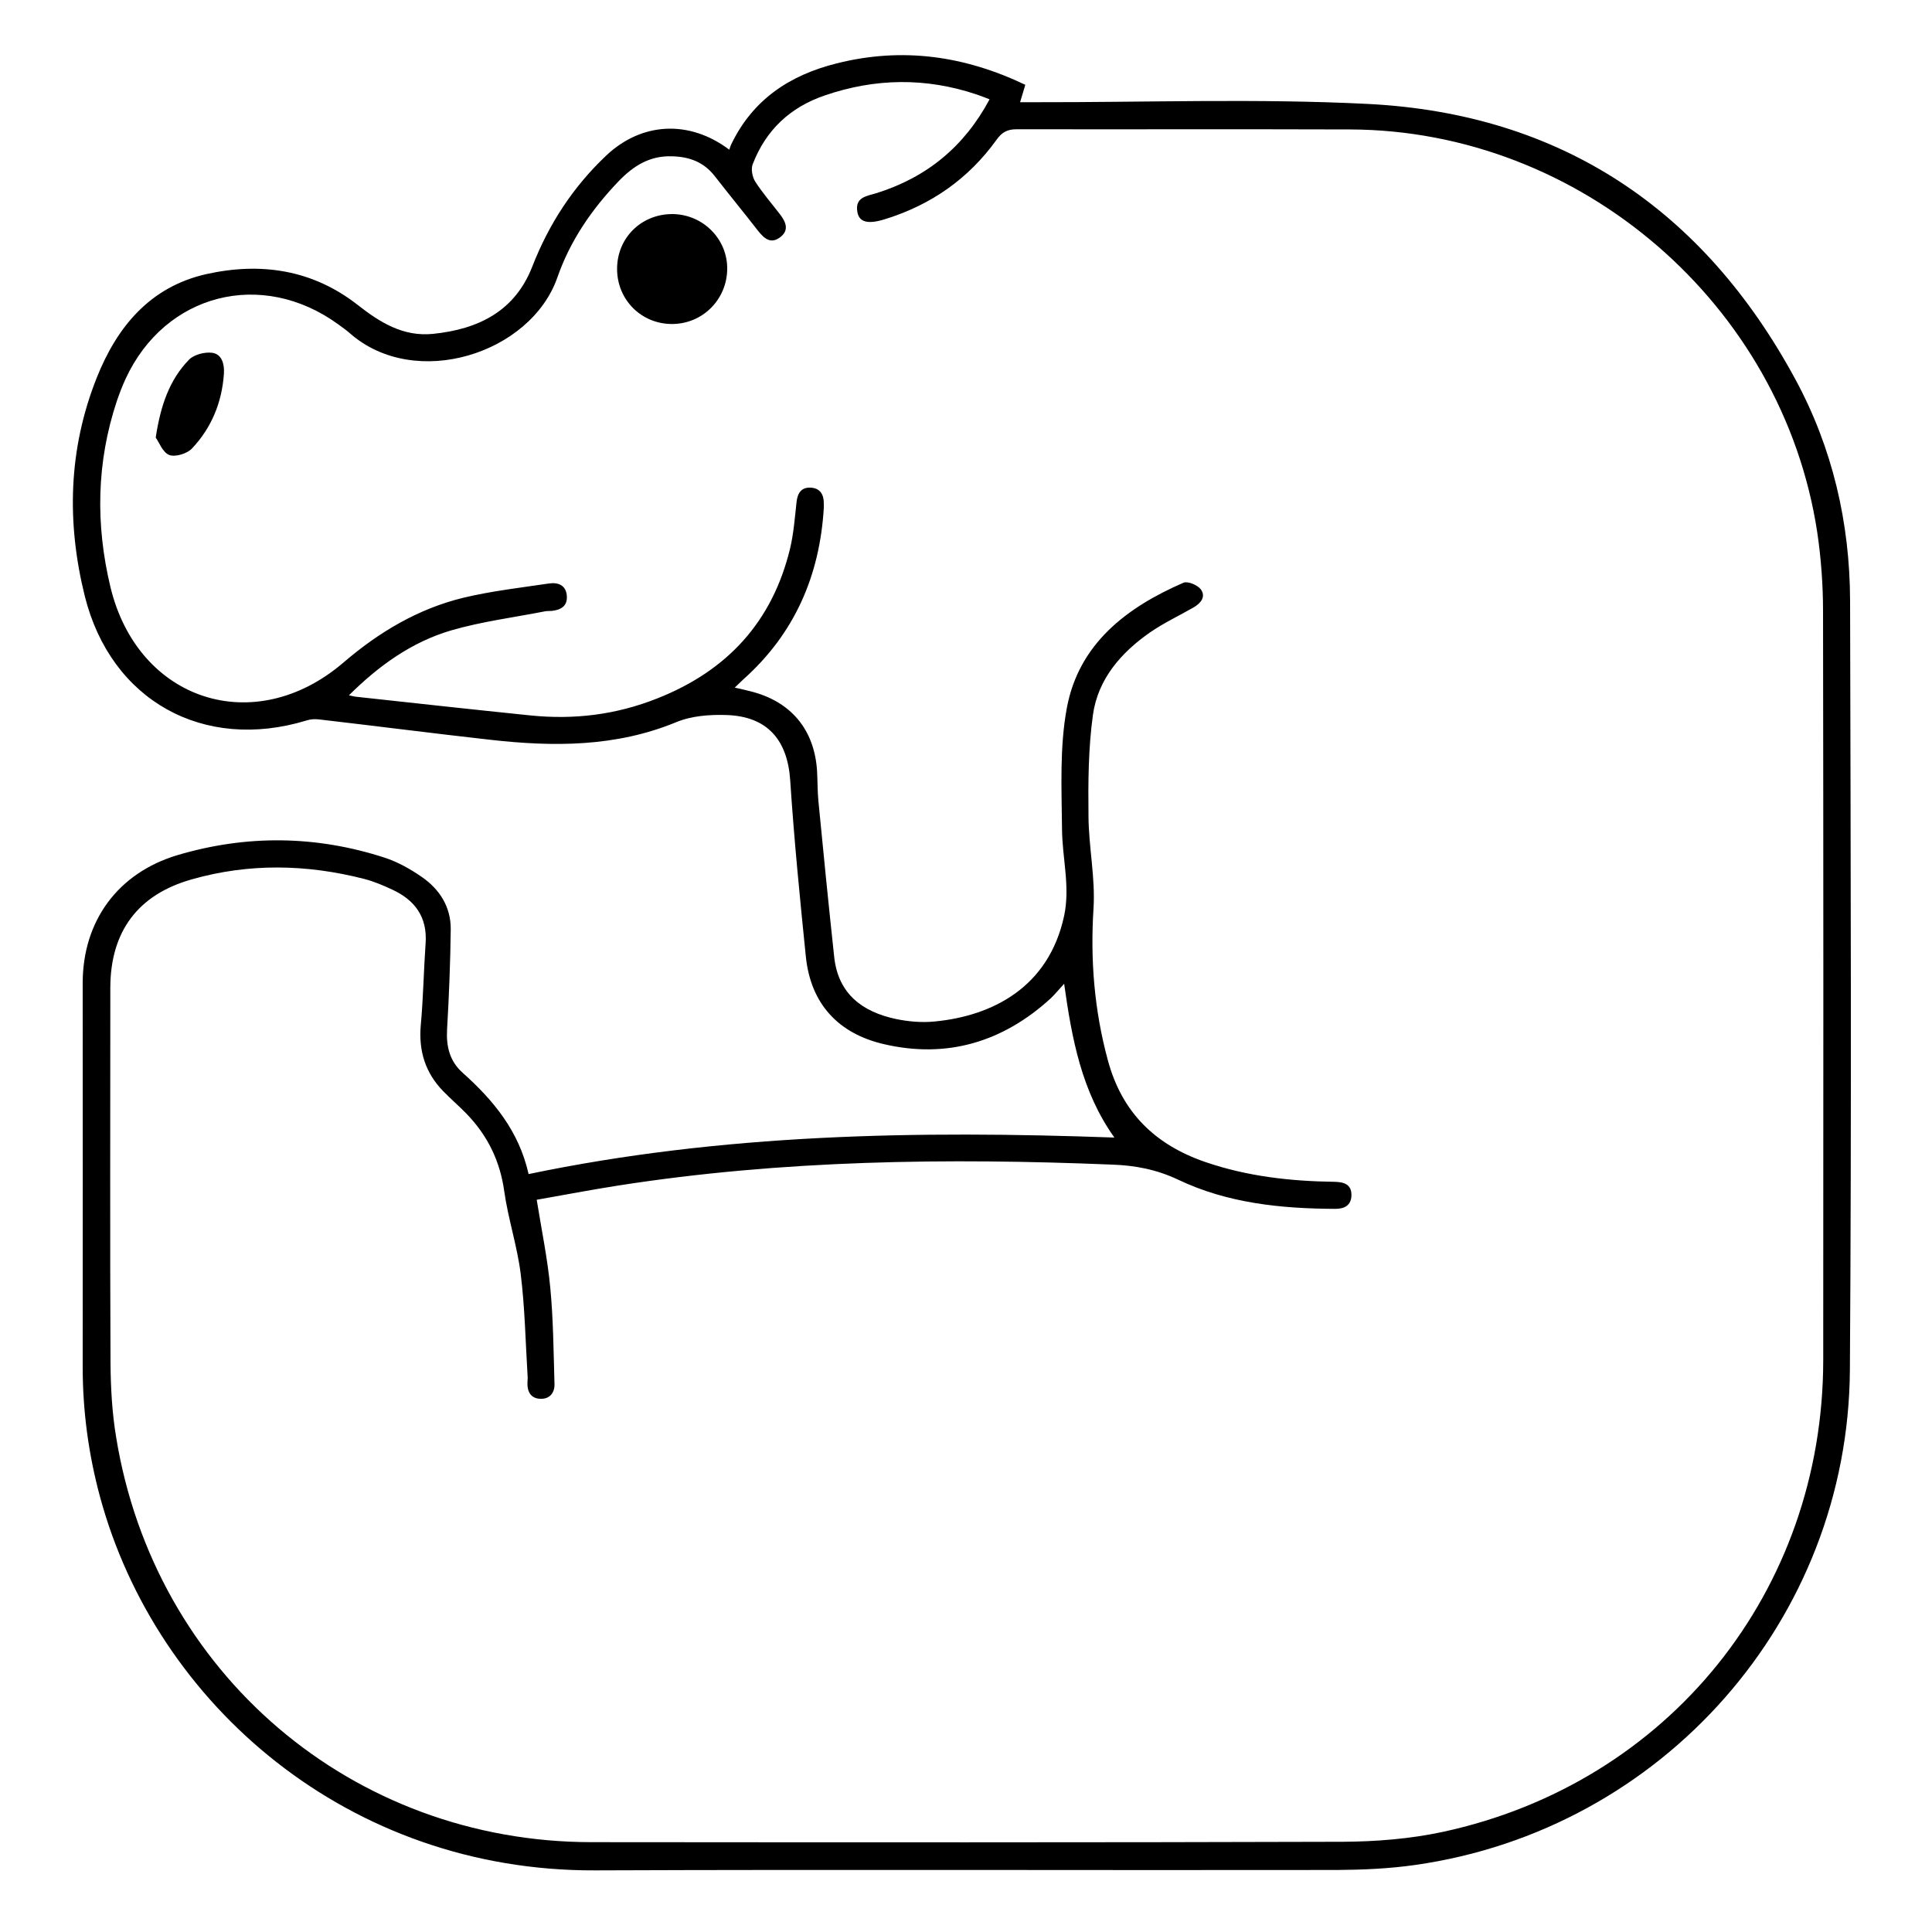 <?xml version="1.0" encoding="utf-8"?>
<!-- Generator: Adobe Illustrator 23.0.3, SVG Export Plug-In . SVG Version: 6.00 Build 0)  -->
<svg version="1.1" id="Layer_1" xmlns="http://www.w3.org/2000/svg" xmlns:xlink="http://www.w3.org/1999/xlink" x="0px" y="0px"
	 viewBox="0 0 1000 1000" style="enable-background:new 0 0 1000 1000;" xml:space="preserve">
<g>
	<path d="M273.6,607.7c100.2-20.9,201.1-22.6,303.2-18.9c-17-23.9-22-51.1-26-79.6c-2.7,2.9-4.7,5.4-6.9,7.5
		c-24.8,22.7-53.9,31.4-86.6,23.7c-23.4-5.5-37.7-20.8-40.2-45.3c-3.1-30.4-6.1-60.8-8.1-91.3c-1.4-20.8-11.8-33-32.9-33.7
		c-8.7-0.3-18.2,0.4-26.1,3.7c-31.3,12.9-63.6,12.8-96.3,9.1c-29.5-3.3-58.9-7.1-88.3-10.5c-2.2-0.3-4.6-0.2-6.7,0.5
		c-53.4,16.3-101.3-10.3-114.8-64.3c-9.5-38.2-8.5-76.1,6.1-112.9c10.5-26.5,27.6-47.2,56.7-53.8c28.2-6.3,55-2.4,78.4,15.9
		c11.6,9.1,23.6,16.6,39.1,15c23.4-2.4,42.3-11.7,51.3-34.8c8.6-22.1,21.2-41.4,38.4-57.6c18.3-17.2,42.9-18.5,63.6-2.9
		c0.2-0.6,0.4-1.5,0.8-2.4c11.1-23.4,30.3-36.2,54.8-42.3c33.8-8.5,66-4,97.6,11.1c-0.8,2.7-1.6,5.3-2.7,9c2.9,0,5.6,0,8.2,0
		c57.3,0.1,114.7-2,171.9,0.9c100,5.1,173.5,54.6,221,142.2c19.4,35.7,28.4,74.6,28.5,115.1c0.3,132.6,0.8,265.3-0.1,397.9
		c-0.8,129.3-96.9,238.1-225,256.3c-13.3,1.9-26.8,2.5-40.3,2.6c-128.1,0.2-256.2-0.3-384.2,0.2c-127.2,0.5-227.1-85.4-256.3-193.6
		c-5.9-21.9-8.9-44.2-8.9-67c0.1-66.2,0-132.4,0-198.6c0-32.3,18.3-57.1,49.1-66.3c35.8-10.6,71.6-10.2,107.1,1.3
		c6.8,2.2,13.4,5.9,19.3,10c9.3,6.4,15.1,15.6,15,27.1c-0.2,17.3-0.9,34.6-1.9,51.9c-0.5,8.8,1.4,16.4,8,22.3
		C255.4,569.5,268.6,585.4,273.6,607.7z M512.2,51.4c-2.6-1-4.6-1.8-6.7-2.5c-26.2-8.8-52.4-8.5-78.6,0.5
		c-17.9,6.1-30.5,17.9-37.3,35.6c-1,2.5-0.2,6.6,1.3,9c3.8,5.9,8.5,11.3,12.8,16.9c3.1,4,4.9,8.3,0.1,11.9
		c-4.9,3.7-8.3,0.6-11.4-3.3c-7.4-9.5-15.1-18.9-22.5-28.4c-5.7-7.3-13.2-10-22.1-10.2c-11.5-0.4-20,5-27.6,12.9
		c-13.9,14.5-25.1,30.8-31.7,49.8c-13.8,39.5-73.6,58.6-107.4,28.9c-1.9-1.7-4-3.1-6-4.6c-39.6-28.8-89.7-16-110.1,28.2
		c-1.7,3.7-3.2,7.6-4.5,11.4c-10.6,31.8-11.1,64.1-3.3,96.5c14.3,58.9,74.6,78.4,120.6,38.9c18.3-15.7,38.6-27.8,62-33.5
		c14.6-3.5,29.6-5.2,44.4-7.4c4.8-0.7,8.9,1,9.2,6.6c0.3,5.3-3.3,7.1-7.8,7.6c-1.1,0.1-2.3,0-3.4,0.2c-16.3,3.2-32.9,5.3-48.7,9.9
		c-20.4,6-37.4,18.2-52.9,33.6c1.7,0.3,2.5,0.6,3.4,0.7c30.2,3.3,60.3,6.6,90.5,9.7c22.6,2.3,44.3-0.3,65.7-8.8
		c36.2-14.3,59.5-39.6,68.7-77.4c1.9-7.9,2.5-16.2,3.4-24.3c0.5-4.5,2.4-7.6,7.2-7.4c5,0.2,7,3.6,6.9,8.4c0,0.7,0,1.4,0,2.1
		c-2.1,35-15.1,65-41.5,88.6c-1.4,1.3-2.8,2.7-4.6,4.4c3.2,0.7,5.7,1.3,8.1,1.9c20.9,5.2,33.1,19.7,34.5,41.1
		c0.3,5.2,0.2,10.5,0.7,15.7c2.6,27,5.3,54,8.2,80.9c2.1,18.9,14.5,28.2,31.8,31.9c6.6,1.4,13.7,2,20.4,1.3
		c29.5-2.9,58.8-17.5,66.8-54.7c3.2-15.1-1-29.9-1.1-44.9c-0.2-20.9-1.3-42.3,2.5-62.7c6.2-33.2,30.9-52,60.4-64.8
		c2.2-0.9,7.2,1.2,8.9,3.4c2.8,3.8,0.1,7.2-3.7,9.4c-7.5,4.3-15.4,8-22.5,12.9c-15.1,10.5-27,24.2-29.6,42.7
		c-2.4,17.3-2.5,35-2.3,52.5c0.1,15.9,3.6,31.9,2.6,47.7c-1.7,26.7,0.4,52.7,7.4,78.5c7.3,27.2,24.6,43.9,50.6,52.8
		c21.6,7.4,44,9.9,66.7,10.2c4.8,0.1,8.9,1.2,8.8,7c-0.1,5.2-3.6,7-8.3,7c-28.1-0.1-55.8-2.9-81.4-15.1c-11.2-5.3-22.3-7.4-34.2-7.8
		c-85.4-3.5-170.7-2.4-255.4,10.8c-14.1,2.2-28.2,4.9-42.4,7.4c2.5,15.6,5.6,30.4,7,45.3c1.6,16.5,1.7,33.2,2.2,49.9
		c0.2,4.8-2.6,8.1-7.5,7.8c-4.6-0.2-6.6-3.5-6.5-8.1c0-1.1,0.2-2.3,0.1-3.4c-1.1-17.7-1.4-35.6-3.6-53.2
		c-1.8-14.4-6.5-28.4-8.5-42.7c-2.2-15.8-8.7-29-19.7-40.3c-3.8-3.9-8-7.5-11.8-11.4c-9.4-9.6-12.9-21-11.7-34.4
		c1.3-14.1,1.5-28.2,2.5-42.4c0.9-13.4-5.5-22.2-17.2-27.6c-4.7-2.2-9.6-4.3-14.7-5.6c-29.7-7.6-59.6-8.2-89.3,0.3
		c-27.8,7.9-41.9,27-42,55.9c0,64.8-0.2,129.7,0.1,194.5c0.1,12.7,0.8,25.6,2.9,38.2c19.8,122.3,122.3,209.6,246,209.7
		c129.7,0.1,259.3,0.2,389-0.2c17.2-0.1,34.8-1.5,51.6-5.1c117-25.2,196.9-124.6,197-244.2c0.1-129.2,0.1-258.4-0.1-387.6
		c0-13.6-1-27.4-3-40.9C922.7,157.6,818.2,67.4,698.8,67c-57.5-0.2-115.1,0-172.6-0.1c-4.9,0-7.7,1.6-10.5,5.6
		c-14.5,20.1-33.9,33.6-57.5,40.9c-8.8,2.8-13.4,1.7-14.4-3.5c-1.5-8,5-8.4,10.1-10C479.8,91.7,499.1,75.9,512.2,51.4z"/>
	<path d="M348,110.8c15.9,0.1,28.7,13,28.4,28.7c-0.3,15.7-12.8,28.1-28.4,28.2c-16,0.1-28.6-12.5-28.6-28.5
		C319.4,123.1,331.9,110.8,348,110.8z"/>
	<path d="M80.6,226.5c2.5-16.6,7.1-29.9,17.2-40.3c2.6-2.7,8.2-4.1,12-3.6c5.2,0.7,6.4,6.1,6.1,10.8c-1,14.8-6.4,28-16.5,38.7
		c-2.5,2.7-8.7,4.6-11.8,3.4C84.2,234.2,82.3,228.8,80.6,226.5z"/>
</g>
</svg>
